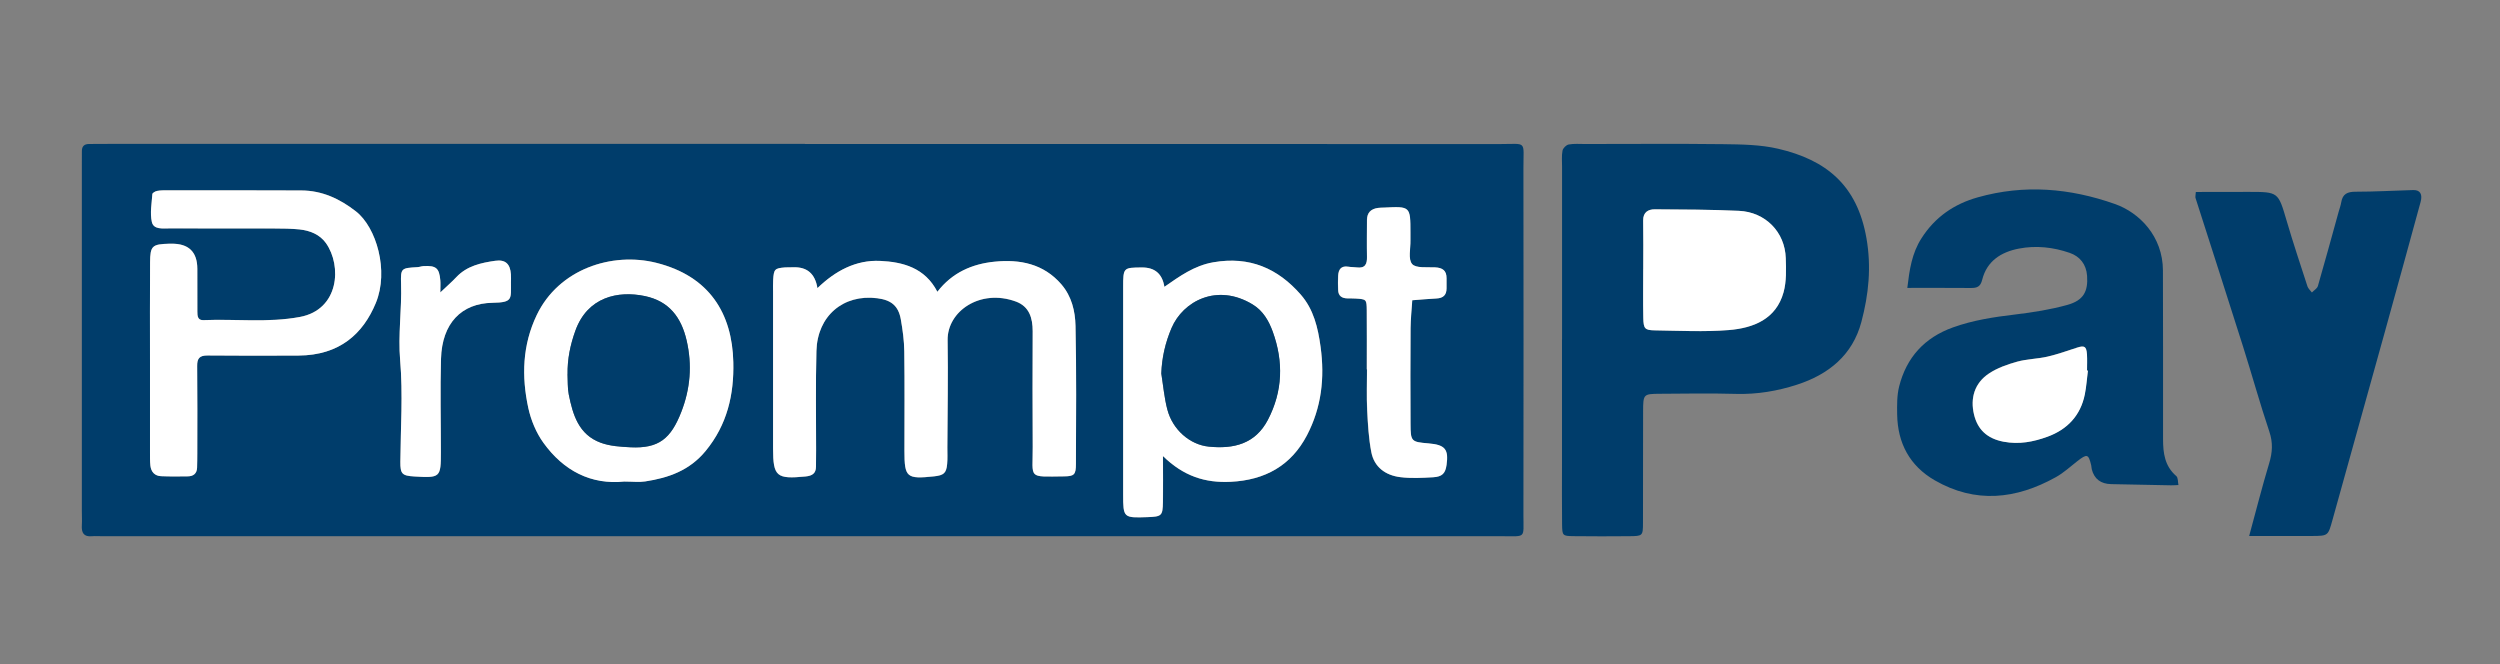 <svg fill="none" height="38" viewBox="0 0 143 38" width="143" xmlns="http://www.w3.org/2000/svg"><rect x="0" y="0" width="143" height="38" fill="#808080" stroke="none"/><path d="m46.043 8.235c13.25 0 26.502-.002 39.752.005 1.572 0 1.343-.226 1.345 1.37.009 6.627.007 13.253 0 19.88 0 1.323.163 1.182-1.187 1.182-26.698.002-53.396 0-80.094 0-.196 0-.394-.016-.59 0-.486.049-.614-.205-.588-.623.017-.27 0-.542 0-.814 0-6.55 0-13.098 0-19.648 0-.309.007-.621.002-.93-.005-.288.132-.423.425-.421.354.002.708-.005 1.062-.005h39.87zm.713 8.25c-.134-.828-.596-1.225-1.388-1.191-.156.007-.316-.007-.472.007-.585.049-.637.1-.673.716-.014.233-.005.465-.005.698v8.943c0 1.603.196 1.763 1.86 1.6.373-.037.59-.17.595-.558.002-.309.005-.619.007-.928.002-1.898-.031-3.796.019-5.692.052-2.007 1.541-3.263 3.479-3.017.802.102 1.211.44 1.348 1.21.106.605.191 1.221.198 1.835.026 1.898.007 3.794.009 5.692 0 1.517.125 1.621 1.699 1.451.55-.058.696-.184.744-.705.028-.307.009-.619.012-.928.007-2.051.047-4.105.014-6.154-.026-1.651 1.857-2.961 3.901-2.214.772.281.968.944.965 1.698-.005 2.207-.014 4.415.002 6.622.014 1.842-.328 1.703 1.806 1.682.574-.005.663-.102.666-.712.009-2.633.033-5.266-.024-7.899-.019-.837-.215-1.684-.809-2.373-1.017-1.179-2.367-1.444-3.824-1.296-1.282.13-2.421.623-3.269 1.721-.71-1.375-1.975-1.707-3.283-1.765-1.383-.063-2.566.575-3.58 1.561zm-38.175 4.115v5.231c0 .27-.007.544.024.812.04.347.248.577.611.593.51.021 1.022.016 1.532.009.319-.005.517-.163.526-.495.009-.27.012-.542.012-.814 0-1.665.009-3.333-.007-4.998-.005-.442.137-.612.602-.607 1.73.019 3.46.012 5.19.005 2.369-.012 3.705-1.261 4.428-3.01.758-1.835.033-4.324-1.14-5.238-.92-.716-1.928-1.188-3.118-1.196-2.556-.012-5.11-.009-7.666-.009-.196 0-.397-.002-.585.035-.104.019-.269.114-.274.181-.038.53-.142 1.084-.031 1.589.099.454.623.374 1.01.374 2.006.005 4.01 0 6.016.005.472 0 .944.007 1.414.053.604.06 1.171.293 1.52.784.92 1.3.76 3.808-1.492 4.224-1.841.342-3.682.105-5.518.181-.335.014-.342-.251-.345-.491 0-.814 0-1.628-.002-2.44 0-.975-.497-1.455-1.492-1.44-.04 0-.078 0-.118 0-.975.028-1.086.119-1.093 1.077-.012 1.861-.005 3.719-.005 5.58zm58.024-4.194c-.118-.743-.547-1.111-1.289-1.105-1.06.009-1.067.009-1.069 1.13-.005 3.952-.002 7.901 0 11.853 0 1.335.017 1.349 1.385 1.298.819-.03.876-.072.89-.858.017-.826.002-1.651.002-2.635 1.173 1.149 2.412 1.544 3.873 1.472 1.978-.1 3.46-.935 4.364-2.663.828-1.586 1.022-3.273.779-5.054-.151-1.107-.397-2.145-1.133-2.989-1.312-1.505-2.931-2.212-5.001-1.851-1.102.193-1.931.8-2.799 1.403zm-30.871 11.137c.463 0 .824.044 1.168-.007 1.341-.205 2.537-.623 3.455-1.738 1.244-1.507 1.633-3.238 1.588-5.087-.066-2.784-1.362-4.912-4.397-5.678-2.554-.642-5.589.36-6.844 2.979-.826 1.724-.876 3.515-.486 5.32.151.698.451 1.419.869 1.998 1.145 1.589 2.716 2.417 4.642 2.21zm42.45-6.415h.002c0 .775-.031 1.552.009 2.324.04.807.087 1.621.238 2.412.165.851.809 1.321 1.652 1.428.618.077 1.256.042 1.883.007.524-.03.701-.226.767-.702.127-.9-.085-1.154-1.029-1.235-.996-.084-1.027-.107-1.031-1.126-.007-1.821-.009-3.64.002-5.461.005-.533.064-1.065.097-1.6.463-.035.923-.081 1.385-.102.382-.019.576-.195.576-.575 0-.193 0-.386 0-.582.005-.44-.231-.605-.661-.623-.456-.021-1.102.058-1.31-.193-.236-.284-.08-.886-.094-1.349-.005-.156 0-.309 0-.465 0-1.477-.012-1.489-1.506-1.412-.118.007-.236.002-.352.019-.406.056-.63.274-.628.698.002.698-.014 1.395 0 2.091.009.421-.102.679-.59.614-.156-.021-.314-.014-.47-.04-.427-.072-.569.165-.59.521-.014.27-.007.542 0 .812.009.335.212.474.533.479.158 0 .314 0 .472.009.611.04.625.042.632.681.012 1.123.002 2.247.002 3.37zm-52.995-4.403c0-.314.014-.507-.002-.696-.061-.696-.243-.847-.961-.807-.116.007-.229.053-.347.06-.93.053-.965.053-.937.958.047 1.458-.179 2.903-.052 4.38.165 1.919.026 3.866.012 5.799-.005.681.092.795.786.835 1.499.091 1.532.063 1.532-1.389 0-1.779-.045-3.561.007-5.34.059-2.04 1.173-3.177 2.953-3.205 1.18-.016 1.041-.233 1.048-1.163 0-.156.007-.309-.002-.465-.04-.593-.309-.858-.894-.774-.817.114-1.621.293-2.226.933-.26.274-.547.526-.916.875z" fill="#003d6b"/><path d="m89.35 19.418c0-3.291 0-6.585 0-9.876 0-.309-.031-.626.026-.926.026-.14.212-.326.352-.351.304-.056.625-.028.939-.028 2.634 0 5.268-.023 7.899.009 1.053.014 2.134.026 3.148.263 2.731.637 4.513 2.066 5.046 5.108.29 1.649.13 3.224-.29 4.801-.505 1.905-1.888 3.005-3.685 3.587-1.106.358-2.272.558-3.467.526-1.454-.04-2.908-.019-4.362-.007-.954.007-.965.019-.97.993-.009 2.131 0 4.261-.007 6.392-.002.744-.019.754-.788.761-1.062.009-2.122.012-3.184-.002-.63-.009-.647-.028-.656-.675-.014-1.161-.005-2.324-.005-3.487 0-2.363 0-4.726 0-7.087zm4.64-4.024c0 .928-.014 1.856.005 2.784.012.619.085.709.651.719 1.411.021 2.832.095 4.234-.016 1.421-.114 2.717-.628 3.139-2.165.17-.616.147-1.3.125-1.952-.049-1.493-1.163-2.635-2.678-2.703-1.605-.072-3.212-.079-4.817-.086-.378 0-.668.172-.661.637.017.928.005 1.856.005 2.784z" fill="#003d6b"/><path d="m109.099 16.463c.123-1.035.259-1.97.805-2.826.776-1.219 1.864-1.968 3.233-2.352 2.653-.747 5.256-.526 7.838.384 1.4.493 2.74 1.849 2.745 3.803.005 1.512.005 3.022.007 4.533 0 1.705.005 3.41 0 5.115 0 .795.094 1.54.758 2.112.108.093.085.337.122.512-.144.005-.288.019-.432.016-1.137-.021-2.275-.046-3.412-.068-.597-.011-.967-.291-1.112-.842-.019-.074-.016-.153-.033-.23-.158-.661-.234-.679-.81-.23-.398.312-.778.663-1.22.907-2.268 1.261-4.59 1.521-6.92.177-1.435-.828-2.121-2.128-2.15-3.756-.009-.537-.016-1.095.113-1.612.416-1.651 1.443-2.796 3.088-3.382 1.149-.412 2.341-.591 3.549-.735 1.006-.121 2.021-.279 2.993-.551.923-.258 1.182-.775 1.121-1.661-.047-.658-.411-1.112-.998-1.314-.935-.323-1.919-.433-2.901-.244-1.031.198-1.836.721-2.101 1.782-.101.407-.299.474-.651.472-1.178-.009-2.358-.005-3.63-.005zm10.328 4.733c-.019 0-.036-.005-.054-.005 0-.309.016-.621-.005-.928-.033-.465-.144-.521-.59-.374-.555.181-1.107.379-1.676.509-.569.13-1.171.133-1.73.288-.557.156-1.13.358-1.605.672-.833.554-1.081 1.417-.857 2.354.206.849.744 1.368 1.686 1.549.894.172 1.711.009 2.513-.284 1.142-.416 1.893-1.216 2.136-2.417.092-.451.12-.912.179-1.37z" fill="#003d6b"/><path d="m128.652 30.659c.392-1.435.737-2.808 1.145-4.159.187-.616.222-1.175.012-1.803-.541-1.612-.994-3.252-1.506-4.873-.897-2.835-1.812-5.666-2.719-8.499-.021-.065.005-.147.017-.344 1 0 2.011-.005 3.021-.005 1.706 0 1.69.005 2.173 1.649.371 1.261.786 2.507 1.192 3.756.043.13.168.233.253.349.118-.123.302-.228.344-.372.409-1.41.793-2.824 1.185-4.238.052-.186.121-.367.151-.556.078-.472.352-.598.822-.598 1.097 0 2.192-.065 3.29-.095.396-.012.55.23.425.686-.673 2.458-1.346 4.915-2.028 7.371-1.001 3.608-2.011 7.215-3.014 10.823-.248.893-.243.902-1.161.907-1.175.007-2.351 0-3.606 0z" fill="#003d6b"/><g fill="#fff"><path d="m46.755 16.483c1.015-.986 2.195-1.621 3.58-1.561 1.305.058 2.573.389 3.283 1.766.847-1.098 1.985-1.591 3.269-1.721 1.456-.146 2.806.119 3.824 1.296.592.689.791 1.535.809 2.373.057 2.631.033 5.266.024 7.899 0 .607-.094.705-.666.712-2.134.021-1.794.161-1.806-1.682-.017-2.207-.009-4.415-.002-6.622 0-.751-.194-1.417-.965-1.698-2.044-.747-3.927.563-3.901 2.214.033 2.051-.005 4.103-.014 6.154 0 .309.017.621-.012.928-.047.521-.194.644-.744.705-1.577.167-1.699.063-1.699-1.451 0-1.898.017-3.794-.009-5.692-.007-.612-.092-1.23-.198-1.835-.137-.772-.545-1.109-1.348-1.21-1.94-.247-3.427 1.01-3.479 3.017-.05 1.896-.017 3.794-.019 5.692 0 .309-.005.619-.007.928-.002.389-.222.521-.595.558-1.664.163-1.857.005-1.86-1.6 0-2.982 0-5.964 0-8.943 0-.233-.009-.465.005-.698.038-.614.09-.668.673-.716.156-.012.314 0 .472-.007.791-.033 1.254.364 1.388 1.191z"/><path d="m8.579 20.598c0-1.861-.009-3.719.005-5.58.007-.958.118-1.049 1.093-1.077h.118c.993-.015 1.49.464 1.492 1.44 0 .814 0 1.628.002 2.44 0 .24.009.505.345.491 1.839-.077 3.677.161 5.518-.181 2.252-.419 2.412-2.926 1.492-4.224-.349-.491-.916-.723-1.52-.784-.467-.046-.942-.053-1.414-.053-2.006-.005-4.01 0-6.016-.005-.387 0-.911.079-1.01-.374-.111-.505-.007-1.058.031-1.589.005-.07.17-.163.274-.181.191-.037.389-.035.585-.035 2.556 0 5.112-.002 7.666.009 1.19.005 2.197.479 3.118 1.196 1.173.914 1.898 3.403 1.14 5.238-.72 1.747-2.058 2.998-4.428 3.01-1.73.007-3.46.014-5.19-.005-.467-.005-.609.165-.602.607.019 1.665.009 3.333.007 4.998 0 .272-.002.542-.012.814-.012.33-.208.491-.526.495-.51.007-1.022.014-1.532-.009-.363-.016-.571-.246-.611-.593-.031-.268-.021-.542-.024-.812 0-1.744 0-3.487 0-5.231z"/><path d="m66.604 16.405c.871-.602 1.699-1.212 2.799-1.403 2.072-.36 3.689.349 5.001 1.851.736.844.982 1.882 1.133 2.989.243 1.782.05 3.466-.779 5.054-.904 1.728-2.386 2.566-4.364 2.663-1.461.074-2.702-.323-3.873-1.472 0 .982.012 1.81-.002 2.635-.014.786-.071.828-.89.858-1.369.049-1.385.037-1.385-1.298 0-3.952 0-7.901 0-11.853 0-1.123.009-1.123 1.069-1.13.741-.006 1.171.362 1.289 1.105zm-.179 4.968c.111.684.17 1.379.342 2.045.304 1.17 1.3 2.021 2.372 2.128 1.435.146 2.662-.158 3.38-1.53.854-1.637.902-3.331.279-5.045-.227-.623-.552-1.196-1.156-1.561-2.03-1.228-3.977-.184-4.633 1.354-.354.828-.557 1.686-.585 2.607z"/><path d="m35.729 27.543c-1.926.207-3.498-.623-4.642-2.21-.418-.579-.718-1.3-.869-1.998-.389-1.807-.34-3.598.486-5.319 1.256-2.619 4.291-3.622 6.845-2.98 3.035.765 4.331 2.893 4.397 5.678.045 1.849-.344 3.58-1.588 5.087-.92 1.114-2.117 1.533-3.455 1.738-.345.053-.706.007-1.168.007zm-3.267-6.136c.021.386-.005.781.071 1.156.231 1.158.564 2.298 1.829 2.763.531.195 1.14.233 1.716.261 1.603.074 2.294-.491 2.891-2.021.514-1.319.632-2.675.307-4.087-.309-1.335-1.008-2.252-2.391-2.542-1.536-.323-3.278.049-3.974 1.982-.295.816-.46 1.631-.446 2.489z"/><path d="m78.183 21.128c0-1.123.007-2.247-.002-3.37-.007-.64-.021-.642-.633-.681-.156-.009-.314-.007-.472-.009-.321-.005-.524-.144-.533-.479-.009-.27-.017-.542 0-.812.019-.356.163-.593.59-.521.153.026.314.019.47.04.489.065.602-.193.59-.614-.017-.698 0-1.393 0-2.091 0-.423.222-.64.628-.698.116-.016.236-.014.352-.019 1.494-.077 1.506-.068 1.506 1.412 0 .156-.005.309 0 .465.012.463-.144 1.065.094 1.349.21.251.854.172 1.31.193.429.019.666.181.661.623v.582c0 .379-.194.558-.576.575-.463.023-.925.068-1.385.102-.033.533-.092 1.065-.097 1.6-.012 1.821-.012 3.64-.002 5.461.005 1.021.035 1.042 1.031 1.126.944.079 1.157.333 1.029 1.235-.068.477-.243.672-.767.703-.625.035-1.265.072-1.883-.007-.843-.105-1.487-.575-1.652-1.428-.153-.791-.198-1.605-.238-2.412-.038-.772-.009-1.549-.009-2.324h-.002z"/><path d="m25.188 16.724c.368-.349.656-.598.916-.875.604-.64 1.409-.816 2.226-.933.585-.081.854.184.894.775.009.153.005.309.002.465-.007.93.132 1.147-1.048 1.163-1.78.025-2.896 1.165-2.953 3.205-.05 1.779-.005 3.561-.007 5.34 0 1.451-.033 1.479-1.532 1.389-.694-.042-.791-.156-.786-.835.014-1.935.153-3.88-.012-5.799-.127-1.477.099-2.919.052-4.38-.028-.905.009-.905.937-.958.116-.007.229-.053.347-.06.718-.04.899.112.961.807.017.188.002.379.002.696z"/><path d="m93.994 15.394c0-.928.012-1.856-.005-2.784-.007-.465.283-.64.661-.637 1.607.007 3.215.014 4.817.086 1.515.07 2.632 1.21 2.679 2.703.021.651.045 1.333-.125 1.952-.423 1.538-1.719 2.051-3.139 2.166-1.402.112-2.823.037-4.234.016-.566-.009-.64-.098-.651-.719-.019-.928-.005-1.856-.005-2.784z"/><path d="m119.431 21.195c-.059.456-.087.919-.179 1.37-.243 1.2-.994 2-2.136 2.417-.802.291-1.617.454-2.514.284-.944-.181-1.479-.7-1.685-1.549-.226-.937.024-1.8.857-2.354.474-.316 1.048-.516 1.605-.672.559-.156 1.161-.158 1.73-.288.569-.13 1.121-.328 1.676-.509.446-.146.557-.091.59.374.021.307.004.619.004.928.019 0 .036.005.055.005z"/></g><path d="m66.428 21.372c.031-.921.234-1.779.585-2.607.656-1.538 2.606-2.582 4.633-1.354.604.365.93.94 1.157 1.561.621 1.714.576 3.408-.279 5.045-.718 1.372-1.947 1.677-3.38 1.53-1.074-.109-2.067-.958-2.372-2.128-.175-.667-.234-1.363-.342-2.045z" fill="#003d6b"/><path d="m32.465 21.405c-.014-.858.151-1.672.446-2.489.696-1.933 2.438-2.303 3.974-1.982 1.383.291 2.082 1.207 2.391 2.542.326 1.41.208 2.768-.307 4.087-.597 1.53-1.289 2.096-2.891 2.021-.576-.028-1.185-.065-1.716-.261-1.265-.465-1.598-1.605-1.829-2.763-.075-.374-.05-.77-.071-1.156z" fill="#003d6b"/></svg>